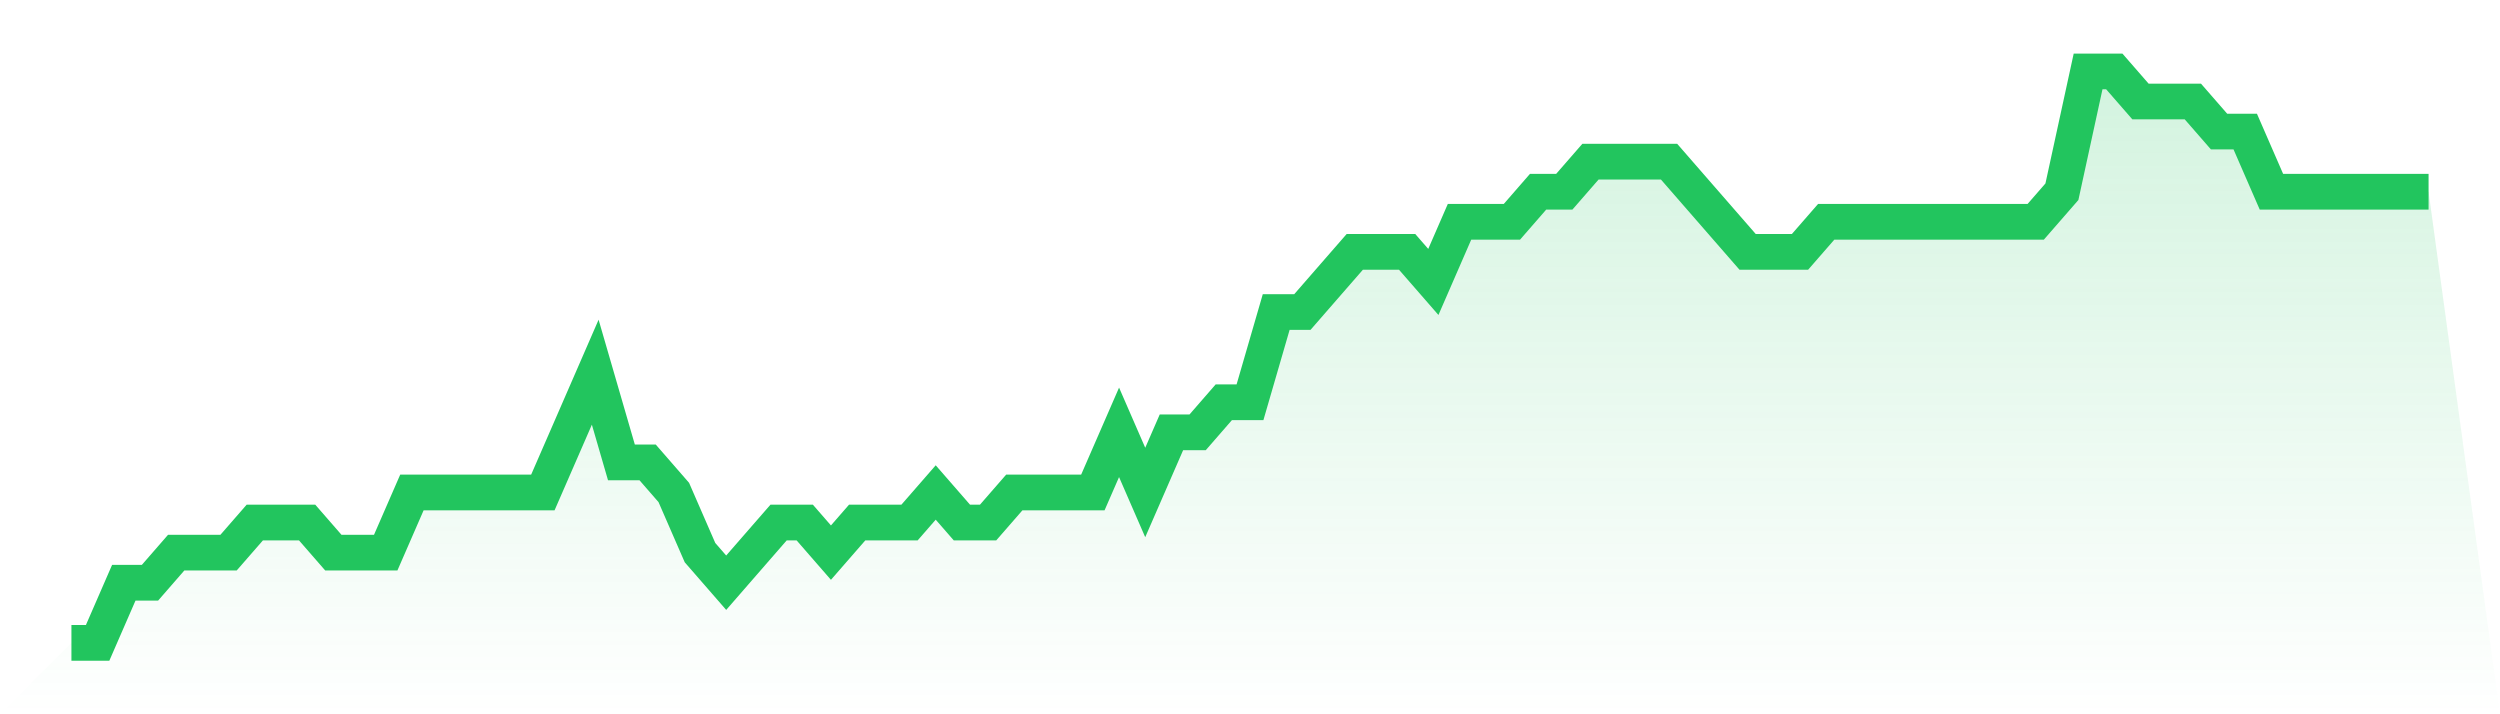 <svg viewBox="0 0 140 40" xmlns="http://www.w3.org/2000/svg">
<defs>
<linearGradient id="gradient" x1="0" x2="0" y1="0" y2="1">
<stop offset="0%" stop-color="#22c55e" stop-opacity="0.2"/>
<stop offset="100%" stop-color="#22c55e" stop-opacity="0"/>
</linearGradient>
</defs>
<path d="M4,36 L4,36 L5.467,36 L6.933,32.632 L8.4,32.632 L9.867,30.947 L11.333,30.947 L12.8,30.947 L14.267,29.263 L15.733,29.263 L17.2,29.263 L18.667,30.947 L20.133,30.947 L21.6,30.947 L23.067,27.579 L24.533,27.579 L26,27.579 L27.467,27.579 L28.933,27.579 L30.4,27.579 L31.867,24.211 L33.333,20.842 L34.8,25.895 L36.267,25.895 L37.733,27.579 L39.2,30.947 L40.667,32.632 L42.133,30.947 L43.6,29.263 L45.067,29.263 L46.533,30.947 L48,29.263 L49.467,29.263 L50.933,29.263 L52.4,27.579 L53.867,29.263 L55.333,29.263 L56.8,27.579 L58.267,27.579 L59.733,27.579 L61.2,27.579 L62.667,24.211 L64.133,27.579 L65.6,24.211 L67.067,24.211 L68.533,22.526 L70,22.526 L71.467,17.474 L72.933,17.474 L74.4,15.789 L75.867,14.105 L77.333,14.105 L78.8,14.105 L80.267,15.789 L81.733,12.421 L83.2,12.421 L84.667,12.421 L86.133,10.737 L87.6,10.737 L89.067,9.053 L90.533,9.053 L92,9.053 L93.467,9.053 L94.933,10.737 L96.4,12.421 L97.867,14.105 L99.333,14.105 L100.8,14.105 L102.267,12.421 L103.733,12.421 L105.2,12.421 L106.667,12.421 L108.133,12.421 L109.6,12.421 L111.067,12.421 L112.533,12.421 L114,12.421 L115.467,10.737 L116.933,4 L118.4,4 L119.867,5.684 L121.333,5.684 L122.8,5.684 L124.267,7.368 L125.733,7.368 L127.2,10.737 L128.667,10.737 L130.133,10.737 L131.6,10.737 L133.067,10.737 L134.533,10.737 L136,10.737 L140,40 L0,40 z" fill="url(#gradient)"/>
<path d="M4,36 L4,36 L5.467,36 L6.933,32.632 L8.4,32.632 L9.867,30.947 L11.333,30.947 L12.8,30.947 L14.267,29.263 L15.733,29.263 L17.2,29.263 L18.667,30.947 L20.133,30.947 L21.6,30.947 L23.067,27.579 L24.533,27.579 L26,27.579 L27.467,27.579 L28.933,27.579 L30.4,27.579 L31.867,24.211 L33.333,20.842 L34.8,25.895 L36.267,25.895 L37.733,27.579 L39.2,30.947 L40.667,32.632 L42.133,30.947 L43.6,29.263 L45.067,29.263 L46.533,30.947 L48,29.263 L49.467,29.263 L50.933,29.263 L52.4,27.579 L53.867,29.263 L55.333,29.263 L56.8,27.579 L58.267,27.579 L59.733,27.579 L61.2,27.579 L62.667,24.211 L64.133,27.579 L65.6,24.211 L67.067,24.211 L68.533,22.526 L70,22.526 L71.467,17.474 L72.933,17.474 L74.4,15.789 L75.867,14.105 L77.333,14.105 L78.8,14.105 L80.267,15.789 L81.733,12.421 L83.2,12.421 L84.667,12.421 L86.133,10.737 L87.6,10.737 L89.067,9.053 L90.533,9.053 L92,9.053 L93.467,9.053 L94.933,10.737 L96.4,12.421 L97.867,14.105 L99.333,14.105 L100.8,14.105 L102.267,12.421 L103.733,12.421 L105.2,12.421 L106.667,12.421 L108.133,12.421 L109.6,12.421 L111.067,12.421 L112.533,12.421 L114,12.421 L115.467,10.737 L116.933,4 L118.4,4 L119.867,5.684 L121.333,5.684 L122.8,5.684 L124.267,7.368 L125.733,7.368 L127.2,10.737 L128.667,10.737 L130.133,10.737 L131.6,10.737 L133.067,10.737 L134.533,10.737 L136,10.737" fill="none" stroke="#22c55e" stroke-width="2"/>
</svg>